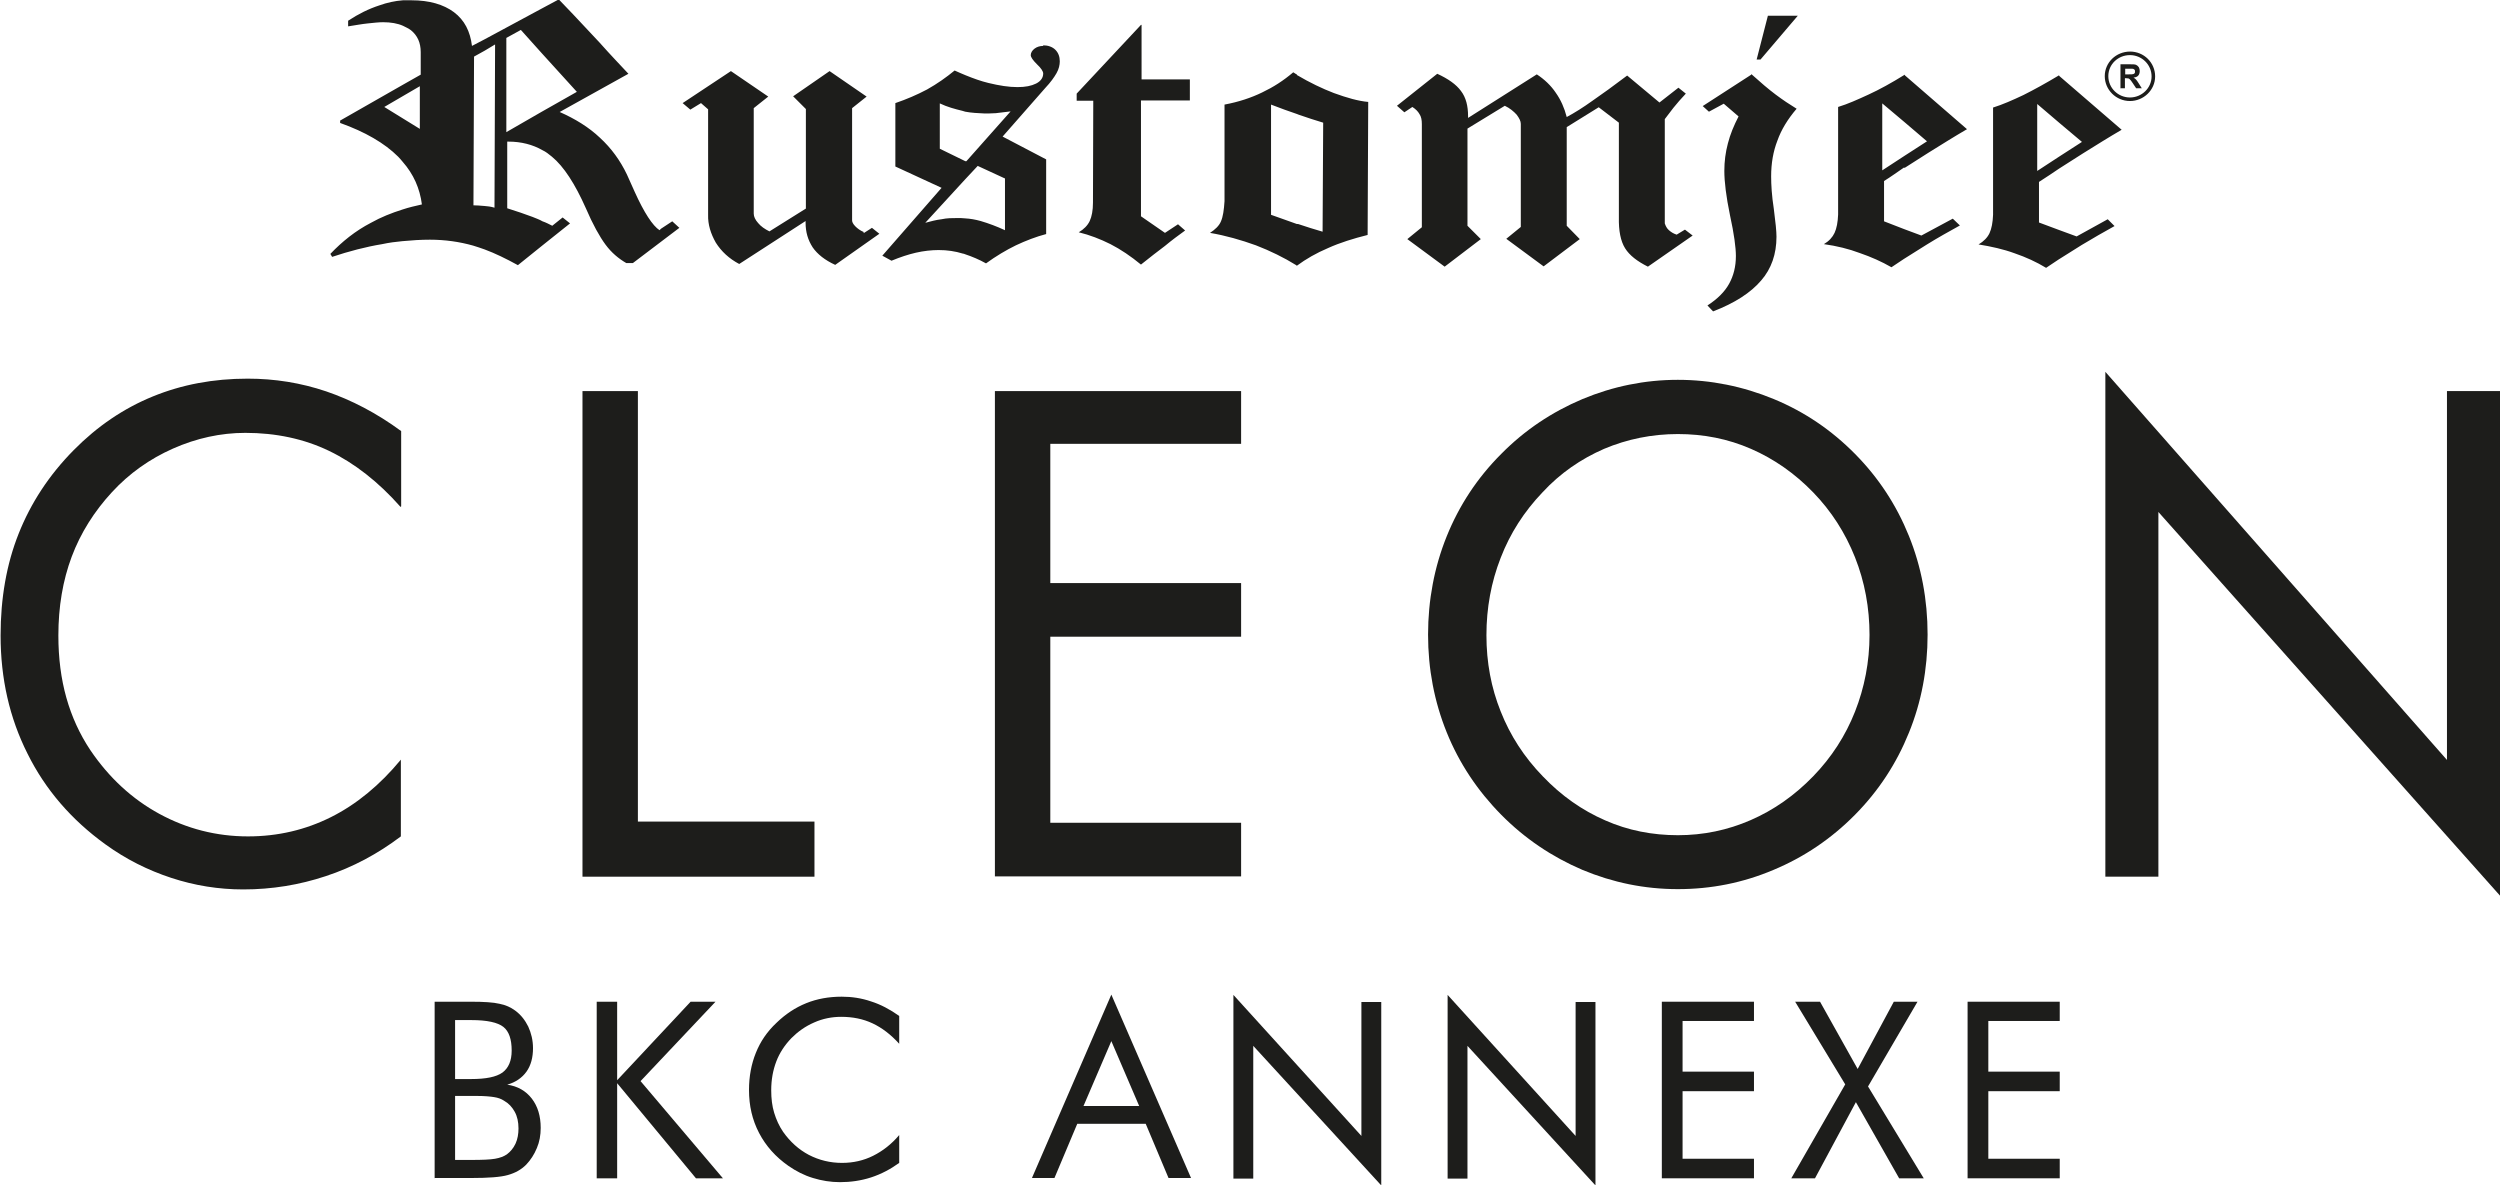 <?xml version="1.0" encoding="UTF-8"?>
<svg id="Layer_2" data-name="Layer 2" xmlns="http://www.w3.org/2000/svg" viewBox="0 0 84.38 40">
  <defs>
    <style>
      .cls-1 {
        fill-rule: evenodd;
      }

      .cls-1, .cls-2 {
        fill: #1d1d1b;
      }
    </style>
  </defs>
  <g id="Layer_1-2" data-name="Layer 1">
    <g>
      <g>
        <path class="cls-2" d="M13.52,17.11c-.75-.85-1.56-1.48-2.41-1.89-.85-.41-1.8-.61-2.83-.61-.83,0-1.65.18-2.44.53-.79.35-1.48.84-2.06,1.47-.6.65-1.06,1.38-1.36,2.18-.3.8-.45,1.69-.45,2.66,0,.76.09,1.46.27,2.1.18.64.45,1.23.81,1.77.63.93,1.41,1.65,2.33,2.15.92.5,1.92.76,2.99.76,1.01,0,1.94-.22,2.8-.65.86-.43,1.65-1.08,2.36-1.94v2.59c-.78.59-1.62,1.04-2.53,1.34-.9.3-1.83.45-2.79.45-.83,0-1.64-.13-2.43-.39-.79-.26-1.53-.63-2.22-1.13-1.15-.83-2.03-1.85-2.63-3.06-.61-1.21-.91-2.54-.91-3.99,0-1.26.2-2.41.61-3.44.41-1.03,1.02-1.97,1.86-2.82.8-.81,1.69-1.41,2.67-1.81.98-.4,2.04-.6,3.2-.6.91,0,1.79.14,2.65.43.85.29,1.7.73,2.53,1.34v2.54Z"/>
        <path class="cls-2" d="M19.66,29.59V13.2h1.87v14.53h5.96v1.86h-7.83Z"/>
        <path class="cls-2" d="M33.58,29.59V13.2h8.31v1.78h-6.44v4.7h6.44v1.81h-6.44v6.28h6.44v1.81h-8.31Z"/>
        <path class="cls-2" d="M65.06,21.42c0,1.17-.21,2.28-.63,3.31-.42,1.04-1.02,1.96-1.82,2.77-.8.81-1.72,1.43-2.75,1.86-1.04.44-2.11.65-3.23.65s-2.19-.22-3.22-.65c-1.03-.44-1.95-1.06-2.74-1.86-.8-.81-1.42-1.74-1.84-2.78-.42-1.04-.63-2.14-.63-3.3s.21-2.28.63-3.32c.42-1.04,1.03-1.97,1.84-2.78.79-.8,1.7-1.41,2.74-1.85,1.03-.43,2.11-.65,3.22-.65s2.2.22,3.24.65c1.04.43,1.95,1.05,2.74,1.85.8.81,1.4,1.73,1.82,2.77.42,1.04.63,2.15.63,3.33ZM56.63,28.19c.86,0,1.68-.17,2.46-.51.78-.34,1.48-.83,2.11-1.48.62-.64,1.09-1.37,1.41-2.18s.49-1.68.49-2.59-.16-1.79-.49-2.62c-.33-.83-.8-1.56-1.41-2.19-.62-.64-1.32-1.13-2.1-1.47-.78-.34-1.6-.5-2.47-.5s-1.71.17-2.49.5c-.78.34-1.48.82-2.08,1.47-.62.65-1.09,1.38-1.41,2.21-.32.82-.48,1.69-.48,2.61s.16,1.77.48,2.57c.32.81.79,1.54,1.42,2.19.63.66,1.33,1.15,2.11,1.49.77.34,1.59.5,2.46.5Z"/>
        <path class="cls-2" d="M71.06,29.59V12.55l11.53,13.1v-12.45h1.79v17.03l-11.53-12.95v12.31h-1.79Z"/>
      </g>
      <path class="cls-1" d="M71.73,2.51h.12c.08,0,.13,0,.15-.01.02,0,.03-.02.05-.03.01-.01.01-.03.01-.06,0-.03,0-.05-.02-.06-.02-.02-.04-.03-.07-.03-.01,0-.05,0-.11,0h-.13v.2h0ZM38.51.84l-2.17,2.32v.24h.56s-.01,3.44-.01,3.44c0,.26-.04.47-.11.62-.07.15-.2.28-.37.38.37.09.73.23,1.07.4.35.18.69.41,1.03.69.3-.24.57-.45.81-.63.24-.2.46-.36.68-.52l-.24-.21-.44.29-.81-.56v-3.91s1.65,0,1.65,0v-.71s-1.63,0-1.63,0V.84h0ZM32.62,5.44h-.04s-.86-.42-.86-.42v-1.53c.25.12.51.19.76.25.04.01.07.02.1.03.21.04.43.05.65.06.1,0,.23,0,.38-.01.15-.02.32-.04.5-.06l-1.5,1.69h0ZM33.92,6.02v1.75c-.28-.13-.55-.23-.82-.31-.18-.05-.35-.08-.53-.09-.08-.01-.17-.01-.26-.01-.17,0-.35,0-.53.04-.18.02-.36.07-.55.12l1.34-1.46.43-.46.91.42h0ZM35.21,1.55c-.11,0-.21.03-.29.09-.08.06-.13.14-.13.22,0,.07.07.17.21.31.14.13.21.24.21.31,0,.14-.08.26-.24.34-.16.08-.36.12-.63.12-.29,0-.61-.05-.98-.14-.25-.06-.5-.15-.77-.26-.12-.05-.24-.1-.37-.16-.28.23-.59.45-.93.64-.34.18-.69.33-1.07.46v2.14s1.56.72,1.56.72l-2,2.29.31.17c.29-.12.56-.21.82-.27.26-.06.53-.09.77-.09.29,0,.56.04.82.12.02,0,.05.01.07.02.24.08.48.18.71.31.33-.24.68-.45,1.01-.61.34-.16.68-.29,1.02-.38v-2.52s-1.47-.77-1.47-.77l1.44-1.64c.18-.19.3-.36.38-.5.08-.14.11-.28.11-.4,0-.16-.05-.29-.15-.39-.1-.1-.25-.15-.41-.15h0ZM44.64,7.82c-.27-.08-.54-.16-.83-.26h-.04c-.27-.1-.57-.2-.87-.31v-3.72c.31.12.61.23.88.32l.05.02c.29.1.56.19.83.27l-.02,3.67h0ZM43.78,2.52s-.09-.05-.13-.08c-.33.28-.67.5-1.05.68-.37.18-.79.32-1.27.41v3.26c-.02.3-.05.52-.12.68-.06.15-.2.28-.37.39.53.09,1.05.24,1.55.42.49.19.94.41,1.36.67l.02.02c.31-.23.66-.43,1.06-.6.4-.18.85-.32,1.33-.44l.02-4.49c-.34-.03-.72-.14-1.16-.3-.39-.15-.81-.35-1.25-.61h0ZM59.29,2.01h.13l1.26-1.48h-1.01l-.38,1.48h0ZM59.14,2.5l-1.67,1.08.21.19.5-.27.5.43c-.16.31-.28.6-.36.91-.08.3-.12.61-.12.93,0,.36.06.86.19,1.49.14.64.2,1.1.2,1.38,0,.36-.08.67-.23.94-.15.27-.39.51-.73.73l.19.2c.73-.28,1.27-.63,1.62-1.04.35-.4.52-.9.52-1.48,0-.18-.03-.48-.09-.94-.07-.45-.09-.82-.09-1.1,0-.44.07-.84.21-1.2.13-.37.35-.73.65-1.08-.23-.14-.47-.3-.71-.48-.24-.18-.51-.41-.82-.69h0ZM68.76,3.51l.75.64.76.64-.76.49-.75.49v-2.26h0ZM70.09,7.98l-.6-.22-.67-.25v-1.37c.24-.15.47-.31.68-.45.28-.18.55-.35.8-.51.45-.28.88-.55,1.31-.8l-2.11-1.82v-.02c-.45.27-.85.49-1.21.67-.36.17-.7.32-1.02.42v3.62c-.01.26-.05.47-.12.62-.07.15-.2.28-.37.38.43.07.84.16,1.22.3.38.13.73.29,1.06.49.14-.09.28-.19.42-.28.27-.17.53-.33.78-.49.38-.23.75-.44,1.11-.64l-.23-.23-1.05.58h0ZM63.53,5.75v-2.26s.76.64.76.64l.75.64-.76.49-.75.49h0ZM64.28,5.67c.28-.18.55-.35.8-.51.45-.28.88-.55,1.31-.8l-2.1-1.82v-.02c-.45.28-.85.5-1.22.67-.37.17-.7.32-1.03.42v3.63c-.01.26-.05.47-.12.62-.07.15-.19.28-.36.38.43.06.84.16,1.21.3.38.13.74.29,1.07.48.14-.09.28-.19.42-.28.27-.17.52-.33.78-.49.37-.23.75-.44,1.11-.64l-.24-.23-1.06.57-.59-.22-.67-.26v-1.36c.24-.15.46-.31.68-.46h0ZM18.27,3.78l-1.18.68V1.28s.49-.27.49-.27l.7.78,1.19,1.31-1.2.68h0ZM16.69,7.01c-.13-.04-.24-.05-.36-.06h-.01c-.12-.01-.23-.02-.34-.02l.02-5.02.36-.2.35-.21-.02,5.51h0ZM14.17,4.35l-.6-.37-.6-.37.6-.35.6-.35v1.44h0ZM22.26,7.77c-.23-.15-.52-.59-.84-1.3-.11-.25-.2-.44-.26-.58-.23-.48-.53-.89-.91-1.24-.38-.36-.84-.64-1.36-.87l2.32-1.29c-.24-.26-.58-.61-.98-1.06-.72-.77-1.17-1.25-1.37-1.45l-.56.3-1.93,1.04-.44.23c-.06-.49-.25-.87-.61-1.14-.35-.26-.83-.4-1.43-.4-.09,0-.2,0-.29,0-.27.02-.54.08-.79.17-.37.12-.71.29-1.06.52v.19c.26-.04.47-.08.67-.1.19-.02.37-.04.51-.04.26,0,.49.04.67.12.1.05.19.09.27.15.22.18.33.42.33.74v.76s-.6.34-.6.34l-2.12,1.21v.08c.84.3,1.5.68,1.96,1.14.05.05.1.11.15.17.37.42.58.9.65,1.44-.22.05-.44.1-.65.17-.38.12-.73.26-1.07.45-.52.27-.97.63-1.37,1.05l.06.1c.57-.19,1.14-.34,1.69-.43.23-.05.46-.08.68-.1.32-.03.62-.05.93-.05.51,0,1,.07,1.46.2.12.04.26.08.39.13.35.13.72.31,1.12.53l.82-.66.94-.75-.25-.2-.35.28c-.1-.05-.21-.11-.33-.15-.1-.06-.22-.1-.34-.15-.24-.09-.53-.19-.85-.29v-2.25h.04c.43,0,.82.1,1.15.29.11.05.21.13.32.22.4.33.78.92,1.14,1.73.24.56.47.97.67,1.24.2.27.44.47.7.62h.22l1.57-1.19-.24-.22-.38.25h0ZM29.15,7.83c-.12-.05-.21-.12-.28-.19-.08-.08-.11-.15-.11-.2v-3.79s.49-.39.49-.39l-1.25-.86-1.23.85.43.43v3.36s-1.23.77-1.23.77c-.16-.08-.29-.17-.38-.28-.1-.11-.15-.22-.15-.32v-3.56s.49-.39.49-.39l-1.26-.86-1.63,1.08.26.22.36-.22.24.21v3.56c-.01.33.09.64.26.94.19.3.45.54.79.72l2.24-1.45v.05c0,.33.08.59.24.84.16.23.41.43.76.59l1.49-1.05-.25-.2-.28.18h0ZM56.59,7.92c-.12-.04-.19-.09-.26-.15-.07-.06-.11-.14-.14-.23v-3.52c.08-.11.18-.23.29-.38.12-.15.26-.31.42-.48l-.25-.2-.64.5-1.09-.91c-.45.34-.85.63-1.17.85-.32.23-.61.41-.87.55-.08-.31-.2-.58-.37-.82-.16-.24-.38-.45-.64-.62l-2.32,1.47v-.06c0-.34-.07-.63-.24-.85-.16-.22-.43-.41-.8-.58l-1.36,1.08.25.22.27-.18c.11.07.19.15.24.24.06.09.08.2.08.34v3.48s-.49.4-.49.4l1.26.93,1.22-.93-.45-.45v-3.28s1.26-.77,1.26-.77c.17.08.3.19.4.3.09.12.14.22.14.31v3.48s-.49.4-.49.4l1.26.93,1.22-.92-.44-.45v-3.33s1.08-.67,1.08-.67l.68.52v3.19c-.01.46.06.81.21,1.05.15.24.41.44.77.62l1.51-1.05-.26-.2-.28.17h0ZM71.57,2.97v-.8s.34,0,.34,0c.08,0,.15,0,.19.02.04.02.06.04.09.08.02.04.03.08.03.13,0,.06-.02.12-.05.15-.03.04-.09.06-.16.07.04.02.06.04.09.07.02.02.05.07.09.13l.1.16h-.19l-.12-.18c-.04-.06-.07-.1-.09-.12l-.04-.03s-.05-.01-.09-.01h-.04v.34h-.16ZM71.89,1.86c.4,0,.73.32.73.72,0,.39-.33.71-.73.71-.4,0-.73-.32-.73-.72,0-.4.33-.71.73-.71h0ZM71.89,1.74c.47,0,.85.37.85.84,0,.46-.39.83-.85.83-.47,0-.85-.38-.85-.84,0-.46.38-.83.86-.83h0Z"/>
      <g>
        <path class="cls-2" d="M14.67,39.77v-5.96h1.23c.43,0,.75.02.96.07.21.04.38.12.53.23.19.14.33.32.44.54.1.22.16.46.16.73,0,.31-.07.58-.22.79-.15.21-.37.36-.65.44.35.05.63.21.83.47.2.26.3.59.3.99,0,.24-.04.47-.13.68-.09.22-.21.4-.36.56-.17.17-.37.28-.62.35-.24.07-.66.1-1.23.1h-1.23ZM15.36,34.43v1.99h.54c.5,0,.85-.07,1.06-.22.2-.15.31-.39.31-.74,0-.38-.09-.65-.28-.8-.19-.15-.55-.23-1.08-.23h-.54ZM15.36,36.98v2.17h.54c.37,0,.64-.01.81-.04.17-.03.3-.08.4-.15.12-.09.22-.21.29-.36.07-.15.1-.33.1-.51,0-.22-.04-.41-.13-.57s-.2-.28-.36-.37c-.09-.06-.2-.1-.33-.12-.12-.02-.32-.04-.58-.04h-.75Z"/>
        <path class="cls-2" d="M20.14,39.77v-5.96h.69v2.65l2.48-2.65h.84l-2.53,2.68,2.78,3.28h-.91l-2.66-3.21v3.21h-.69Z"/>
        <path class="cls-2" d="M30.35,35.23c-.28-.31-.58-.54-.9-.69-.32-.15-.67-.22-1.06-.22-.31,0-.62.06-.91.19-.3.13-.55.31-.77.53-.23.24-.4.5-.51.79-.11.29-.17.61-.17.97,0,.28.03.53.1.76.07.23.17.45.3.64.24.34.53.6.87.78.35.18.72.27,1.12.27.38,0,.73-.08,1.05-.24.32-.16.62-.39.88-.7v.94c-.29.21-.61.38-.95.49-.34.11-.69.16-1.05.16-.31,0-.62-.05-.91-.14-.3-.09-.57-.23-.83-.41-.43-.3-.76-.67-.99-1.11-.23-.44-.34-.92-.34-1.45,0-.46.08-.88.23-1.25.15-.38.38-.72.7-1.02.3-.29.63-.51,1-.66.37-.15.77-.22,1.2-.22.34,0,.67.05.99.16.32.1.64.27.95.49v.92Z"/>
        <path class="cls-2" d="M37.51,33.57l2.69,6.19h-.76l-.77-1.83h-2.31l-.77,1.83h-.76l2.68-6.19ZM37.51,35.14l-.94,2.19h1.88l-.94-2.19Z"/>
        <path class="cls-2" d="M41.63,39.77v-6.19l4.32,4.76v-4.52h.67v6.19l-4.32-4.71v4.48h-.67Z"/>
        <path class="cls-2" d="M48.86,39.77v-6.19l4.32,4.76v-4.52h.67v6.19l-4.32-4.71v4.48h-.67Z"/>
        <path class="cls-2" d="M56.09,39.77v-5.96h3.11v.65h-2.41v1.71h2.41v.66h-2.41v2.28h2.41v.66h-3.11Z"/>
        <path class="cls-2" d="M60.46,39.77l1.82-3.17-1.69-2.79h.84l1.27,2.27,1.22-2.27h.8l-1.67,2.86,1.88,3.1h-.83l-1.46-2.57-1.38,2.57h-.8Z"/>
        <path class="cls-2" d="M66.41,39.77v-5.96h3.11v.65h-2.41v1.71h2.41v.66h-2.41v2.28h2.41v.66h-3.11Z"/>
      </g>
    </g>
  </g>
</svg>